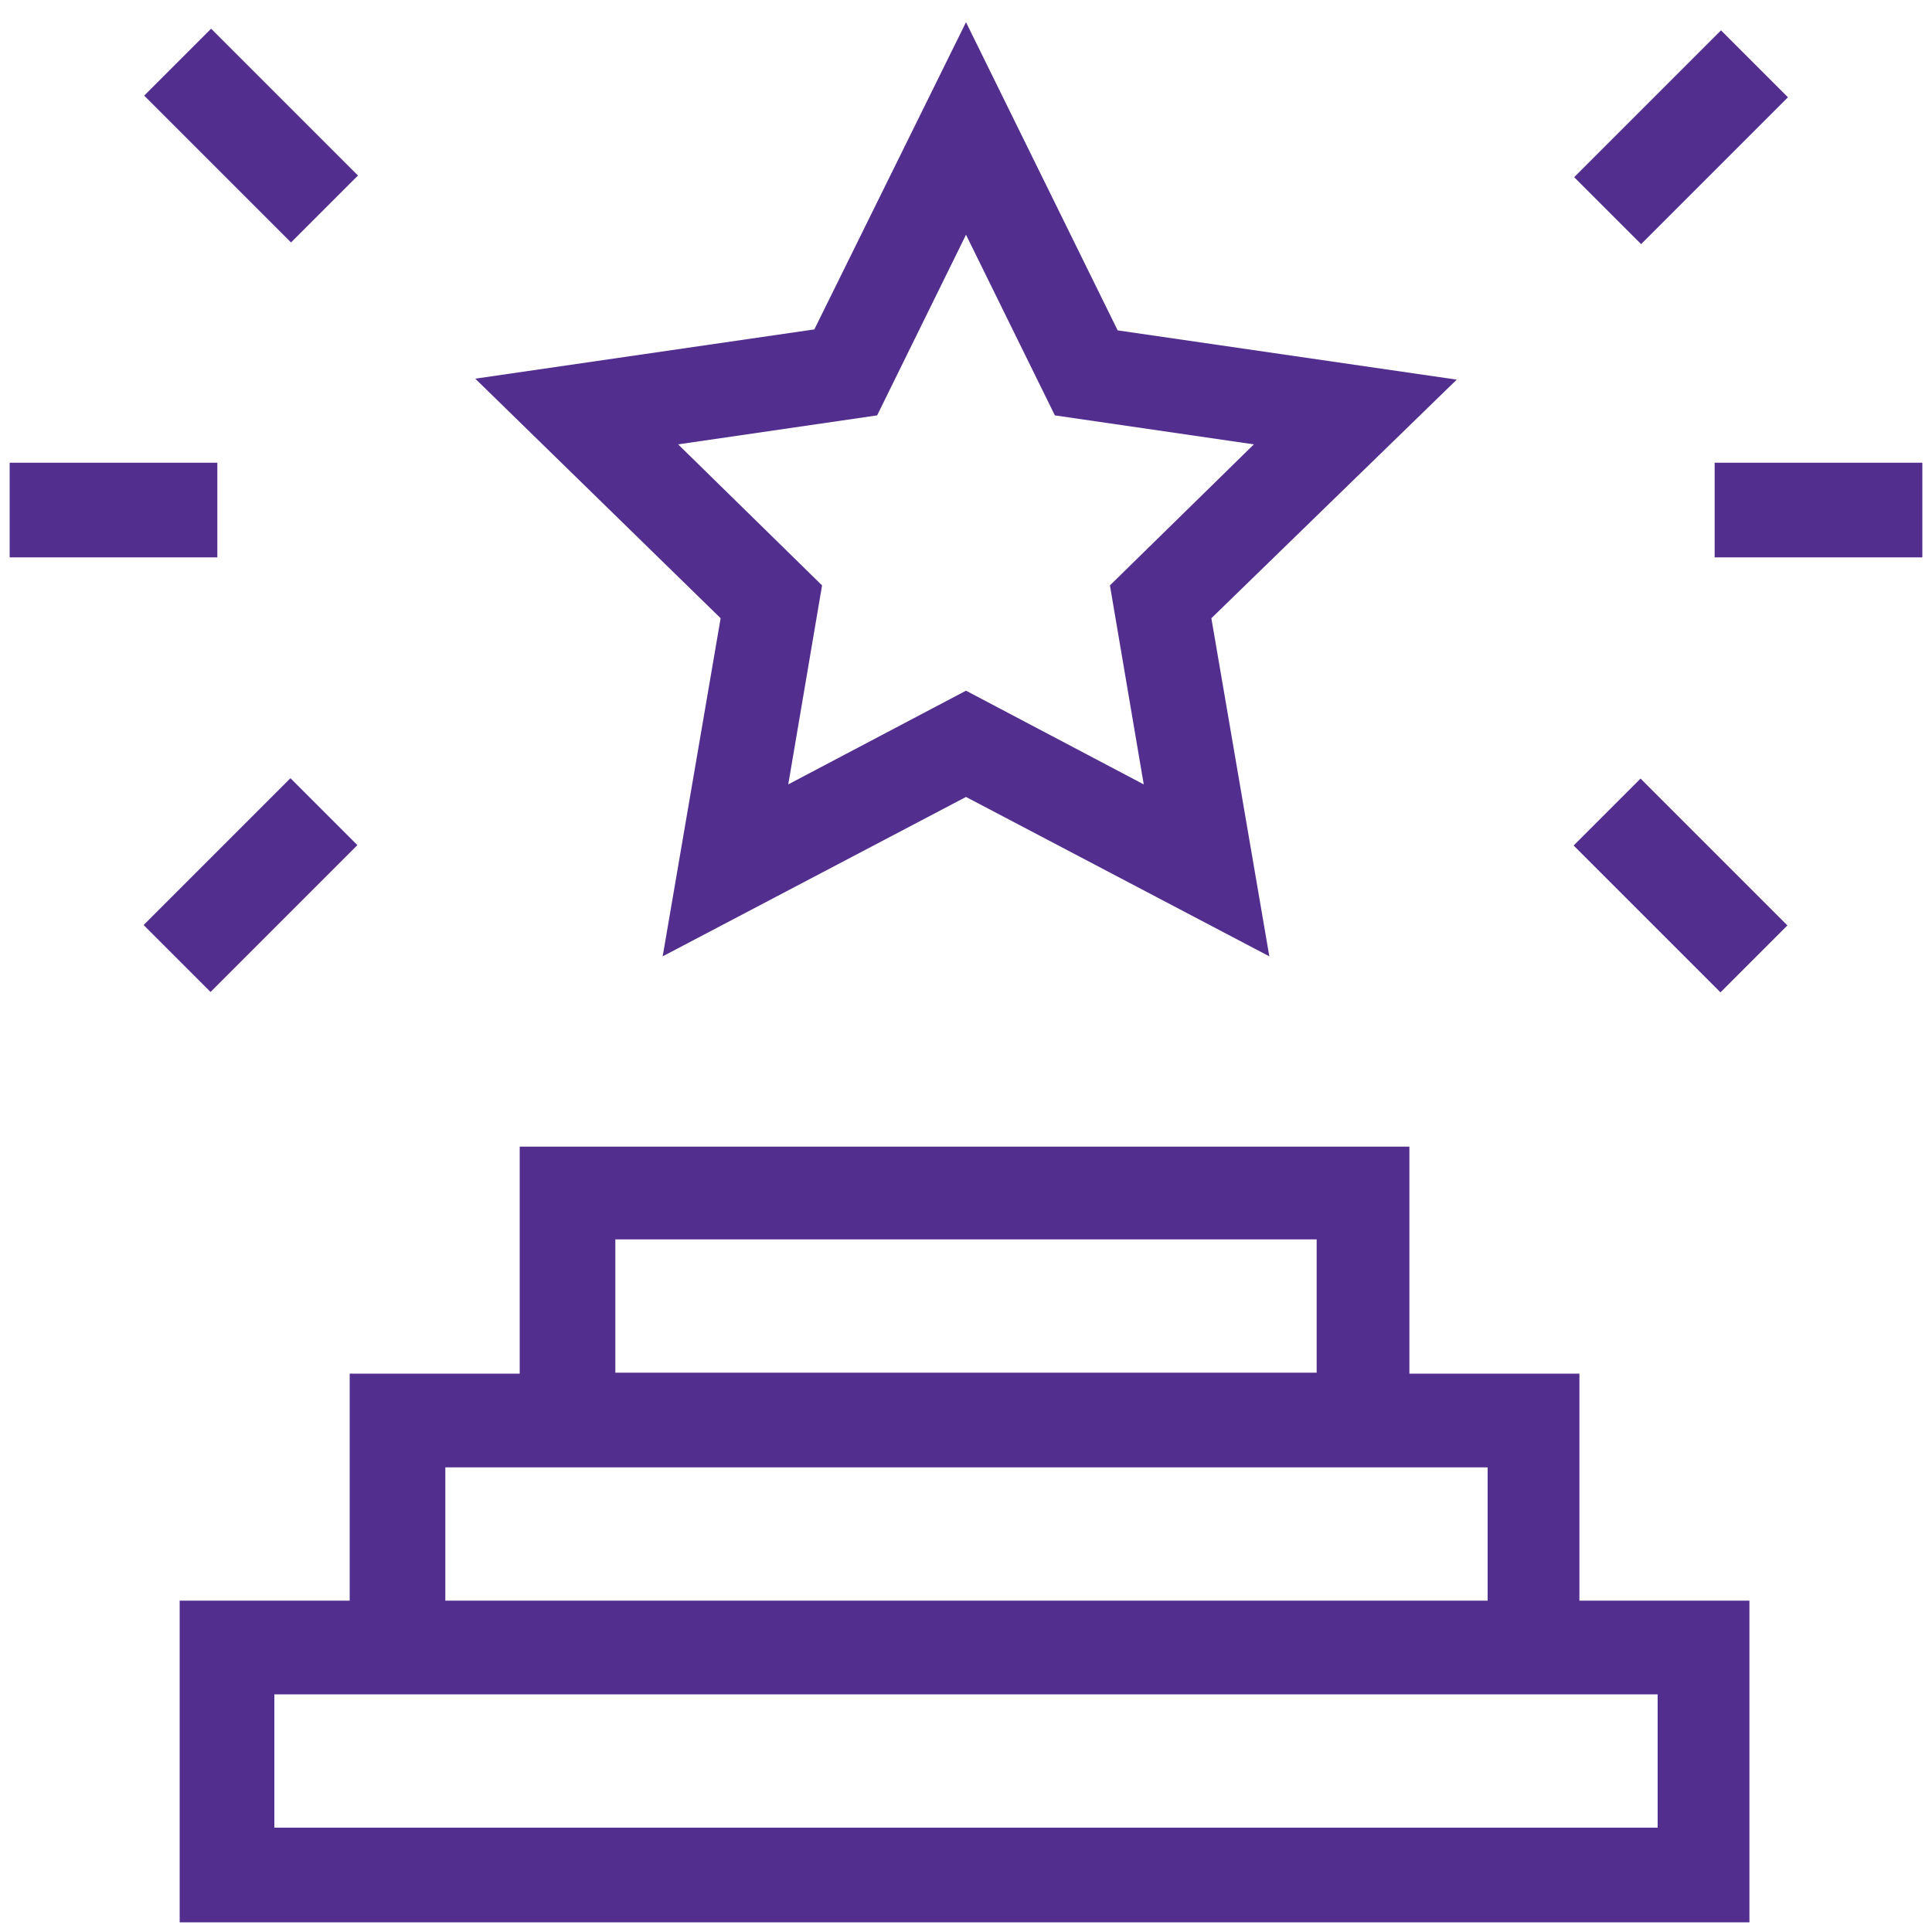 <?xml version="1.0" encoding="utf-8"?>
<!-- Generator: Adobe Illustrator 23.1.0, SVG Export Plug-In . SVG Version: 6.00 Build 0)  -->
<svg version="1.1" id="Layer_1" xmlns="http://www.w3.org/2000/svg" xmlns:xlink="http://www.w3.org/1999/xlink" x="0px" y="0px"
	 viewBox="0 0 200 200" style="enable-background:new 0 0 200 200;" xml:space="preserve">
<style type="text/css">
	.st0{fill:#522E8F;}
</style>
<g>
	<g>
		<path class="st0" d="M18.6,199v-33.3h17.6v-23.5h17.6v-23.5h92.1v23.5h17.6v23.5h17.6V199H18.6z M28.4,189.2h143.2v-13.8H28.4
			V189.2z M46.1,165.7h107.9v-13.8H46.1V165.7z M63.7,142.1h72.6v-13.8H63.7V142.1z"/>
	</g>
	<g>
		<path class="st0" d="M74.6,64L49.2,39.2l35.1-5.1L100,2.3l15.7,31.9l35.1,5.1L125.4,64l6,35L100,82.5L68.6,99L74.6,64z
			 M118.4,81.2l-3.5-20.6l14.9-14.6l-20.6-3L100,24.3l-9.2,18.7l-20.6,3l14.9,14.6l-3.5,20.6l18.4-9.7L118.4,81.2z"/>
	</g>
	<g>
		<rect x="177.5" y="47.9" class="st0" width="21.5" height="9.8"/>
	</g>
	<g>
		
			<rect x="169.1" y="80.8" transform="matrix(0.707 -0.707 0.707 0.707 -13.778 149.955)" class="st0" width="9.8" height="21.5"/>
	</g>
	<g>
		
			<rect x="163.2" y="9.2" transform="matrix(0.707 -0.707 0.707 0.707 41.072 127.22)" class="st0" width="21.5" height="9.8"/>
	</g>
	<g>
		<rect x="1" y="47.9" class="st0" width="21.5" height="9.8"/>
	</g>
	<g>
		
			<rect x="15.2" y="86.7" transform="matrix(0.707 -0.707 0.707 0.707 -57.176 45.209)" class="st0" width="21.5" height="9.8"/>
	</g>
	<g>
		
			<rect x="21.1" y="3.3" transform="matrix(0.707 -0.707 0.707 0.707 -2.324 22.483)" class="st0" width="9.8" height="21.5"/>
	</g>
</g>
</svg>
